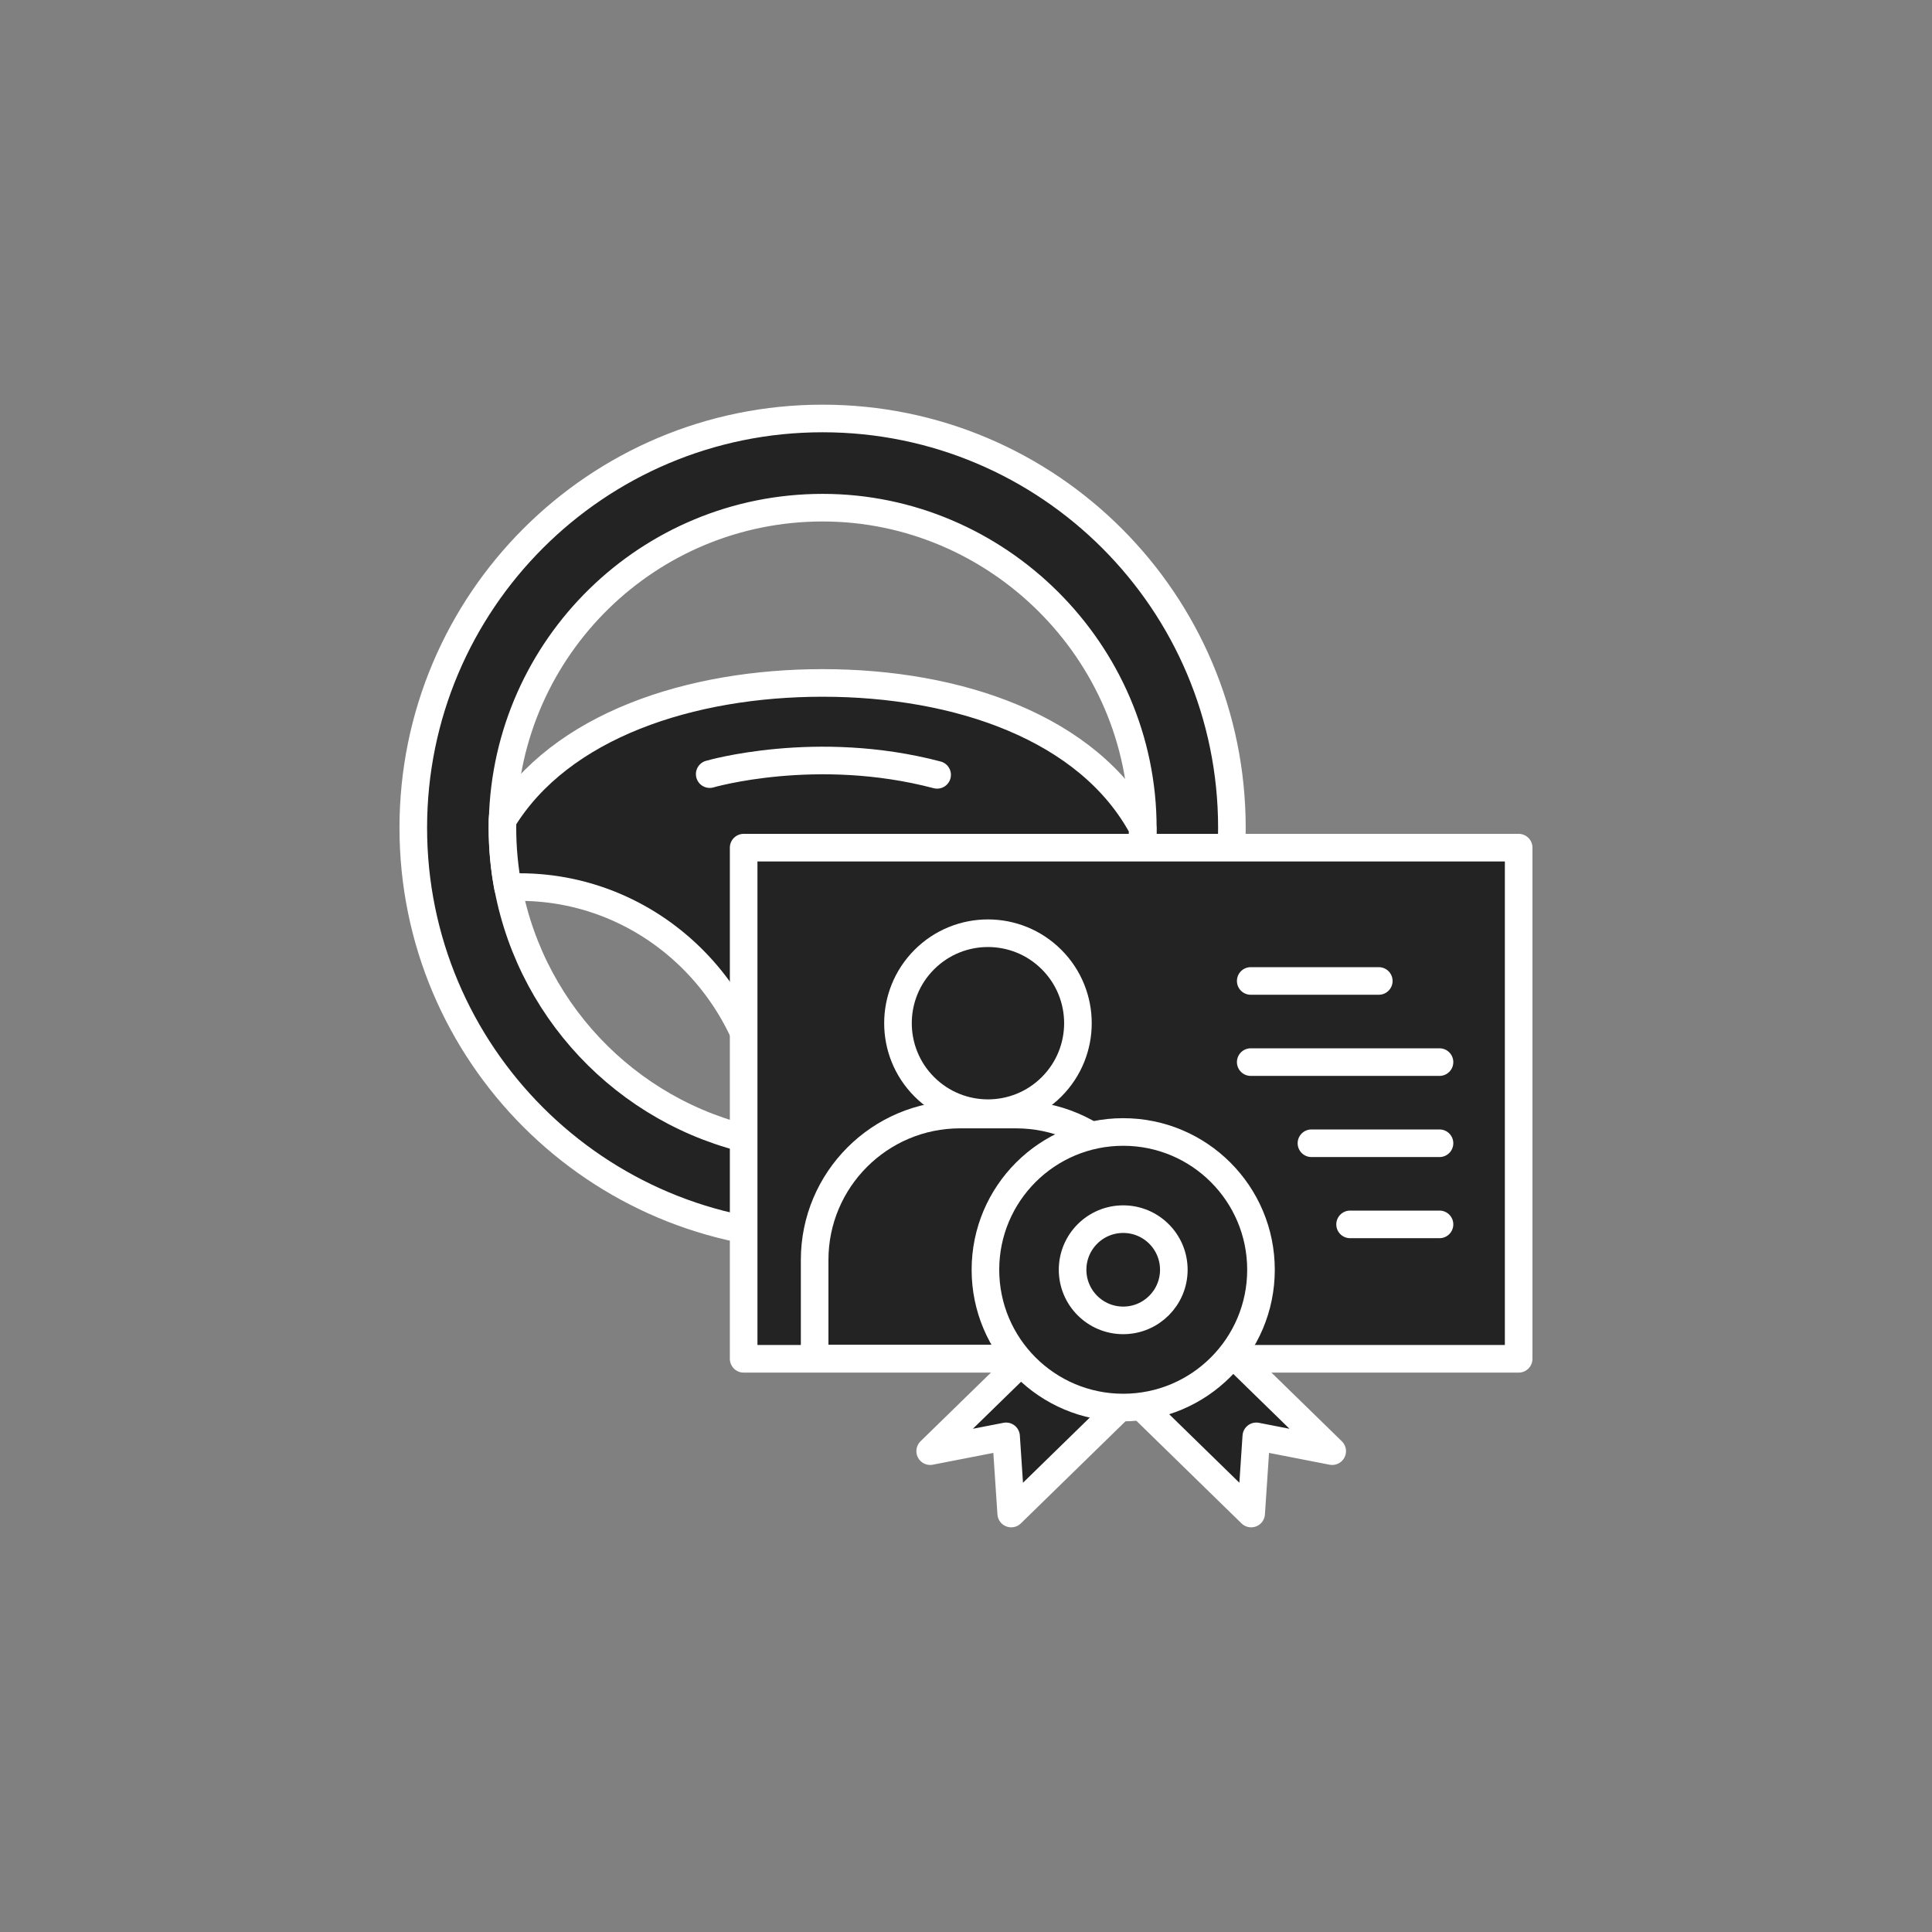 <?xml version="1.0" encoding="UTF-8"?>
<svg xmlns="http://www.w3.org/2000/svg" id="_Ńëîé_1" data-name="Ńëîé_1" version="1.1" viewBox="0 0 3500 3500">
  <rect x="0" y="0" width="3500" height="3500" fill="#808080" stroke="none"/>
  <defs>
    <style>
      .st0 {
        fill: #232323;
        stroke: #fff;
        stroke-linecap: round;
        stroke-linejoin: round;
        stroke-width: 50px;
      }
    </style>
  </defs>
  <g>
    <path class="st0" d="M1490.2,758.1c-409.5,0-741.5,332-741.5,741.5s332,741.5,741.5,741.5,741.5-332,741.5-741.5-332-741.5-741.5-741.5ZM2060.2,1607.5c-44.5,236.3-232.2,421.9-469.5,463.4-32.6,5.7-66.2,8.7-100.4,8.7s-67.8-3-100.4-8.7c-237.3-41.4-425-227.1-469.5-463.4-6.6-35-10-71-10-107.9s0-9.2.2-13.7c7.3-313.9,264.1-566.2,579.8-566.2s579.9,259.6,579.9,579.9,0,.3,0,.4c0,36.7-3.5,72.7-10,107.5Z"></path>
    <path class="st0" d="M1490.2,1237.2c-238.8,0-475,76.9-579.8,248.7-.1,4.6-.2,9.1-.2,13.7,0,36.9,3.4,72.9,10,107.9,6.9-.3,13.8-.5,20.8-.5,247.8,0,448.7,205.1,448.7,458.1s0,3.9,0,5.8c32.6,5.7,66.2,8.7,100.4,8.7s67.8-3,100.4-8.7c0-1.9,0-3.9,0-5.8,0-253,200.9-458.1,448.7-458.1s13.9.2,20.8.5c6.6-34.8,10-70.8,10-107.5-97.6-181.8-334.7-262.8-579.9-262.8Z"></path>
  </g>
  <rect class="st0" x="1347.2" y="1535.6" width="1404" height="926"></rect>
  <g>
    <circle class="st0" cx="1789.8" cy="1853.6" r="163" transform="translate(-786.5 1808.5) rotate(-45)"></circle>
    <path class="st0" d="M1739.2,2019.1h101.2c145.4,0,263.4,118,263.4,263.4v178.6h-628v-178.6c0-145.4,118-263.4,263.4-263.4Z"></path>
  </g>
  <line class="st0" x1="2265.8" y1="1777.1" x2="2497.8" y2="1777.1"></line>
  <line class="st0" x1="2265.8" y1="1924.1" x2="2607.8" y2="1924.1"></line>
  <line class="st0" x1="2375.8" y1="2071.1" x2="2607.8" y2="2071.1"></line>
  <line class="st0" x1="2445.8" y1="2218.1" x2="2607.8" y2="2218.1"></line>
  <g>
    <polygon class="st0" points="1831.9 2741.9 1822.6 2602.1 1685.1 2628.9 1901.4 2417.9 2048.2 2530.8 1831.9 2741.9"></polygon>
    <polygon class="st0" points="2266.6 2741.9 2275.9 2602.1 2413.4 2628.9 2197.1 2417.9 2050.3 2530.8 2266.6 2741.9"></polygon>
    <circle class="st0" cx="2034.8" cy="2300.3" r="249.6"></circle>
    <circle class="st0" cx="2034.8" cy="2300.3" r="91.7"></circle>
  </g>
  <path class="st0" d="M1285.7,1402.4s193.2-56.4,412,1.3"></path>
</svg>
